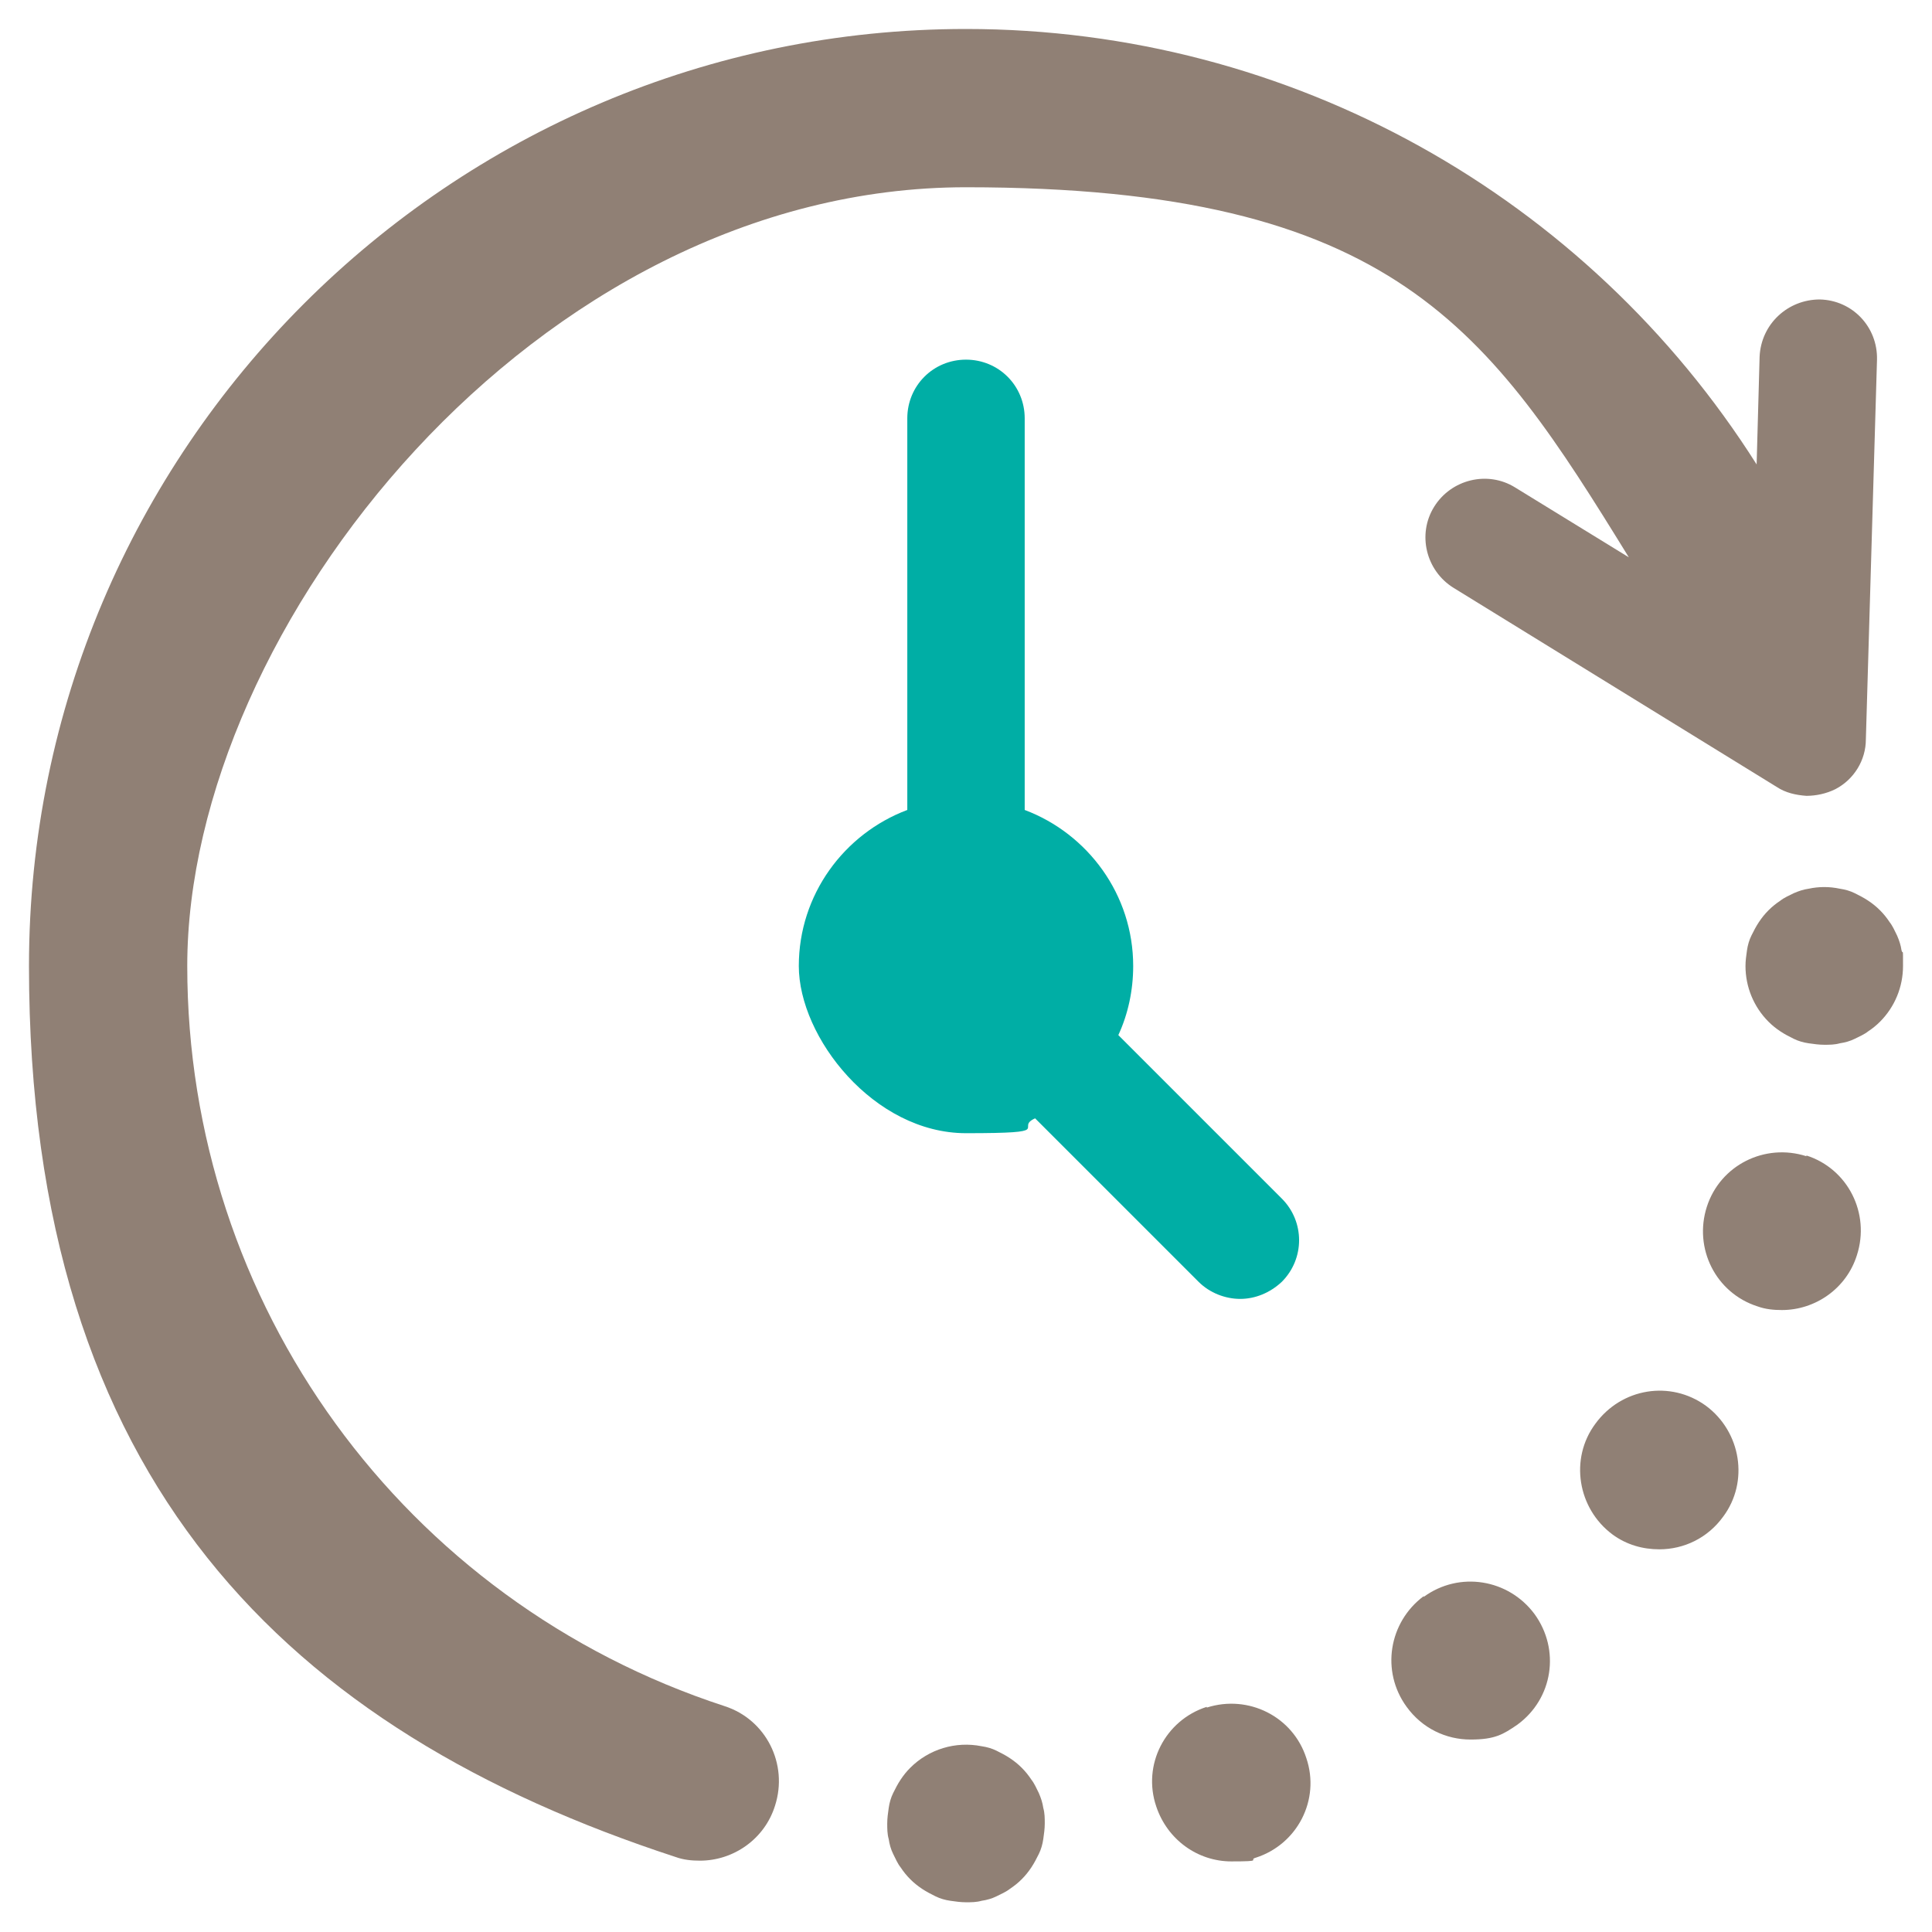 <?xml version="1.0" encoding="UTF-8"?>
<svg id="_レイヤー_1" data-name="レイヤー_1" xmlns="http://www.w3.org/2000/svg" version="1.1" viewBox="0 0 260 260">
  <!-- Generator: Adobe Illustrator 29.4.0, SVG Export Plug-In . SVG Version: 2.1.0 Build 152)  -->
  <defs>
    <style>
      .st0 {
        fill: #00aea5;
      }

      .st1 {
        fill: #908075;
      }
    </style>
  </defs>
  <g>
    <path class="st1" d="M97.5,229.6c-43.2-14.1-72.3-54.1-72.3-99.6S72.2,25.2,130,25.2s70.4,19.3,89.2,49.8l-15.3-9.4c-3.7-2.3-8.6-1.1-10.9,2.6-2.3,3.7-1.1,8.6,2.6,10.9l43.5,26.8c1.2.8,2.6,1.1,4,1.2,1.3,0,2.7-.3,3.9-.9,2.5-1.3,4.1-3.9,4.1-6.7l1.5-51.1c.1-4.4-3.3-8-7.7-8.1,0,0,0,0,0,0-4.3,0-7.9,3.3-8.1,7.7l-.4,14.5C213.6,26.5,173.8,3.9,130,3.9,60.5,3.9,3.9,60.5,3.9,130s35,102.9,87,119.9c1.1.4,2.2.5,3.3.5,4.5,0,8.7-2.9,10.1-7.4,1.8-5.6-1.2-11.6-6.8-13.4Z"/>
    <path class="st1" d="M255.9,127.9c-.1-.7-.3-1.3-.6-2-.3-.6-.6-1.3-1-1.8-.4-.6-.8-1.1-1.3-1.6-.5-.5-1-.9-1.6-1.3-.6-.4-1.2-.7-1.8-1-.6-.3-1.3-.5-2-.6-1.4-.3-2.8-.3-4.2,0-.7.1-1.3.3-2,.6-.6.3-1.3.6-1.8,1-.6.4-1.1.8-1.6,1.3-.5.5-.9,1-1.3,1.6-.4.6-.7,1.2-1,1.8-.3.6-.5,1.3-.6,2-.1.7-.2,1.4-.2,2.1,0,2.8,1.1,5.5,3.1,7.5.5.5,1,.9,1.6,1.3.6.4,1.2.7,1.8,1,.6.3,1.3.5,2,.6.7.1,1.4.2,2.1.2s1.4,0,2.1-.2c.7-.1,1.4-.3,2-.6.6-.3,1.3-.6,1.8-1,.6-.4,1.1-.8,1.6-1.3,2-2,3.1-4.7,3.1-7.5s0-1.4-.2-2.1Z"/>
    <path class="st1" d="M162.4,229.7c-5.6,1.8-8.7,7.8-6.8,13.4,1.5,4.5,5.6,7.4,10.1,7.4s2.2-.2,3.3-.5c5.6-1.8,8.7-7.8,6.8-13.4-1.8-5.6-7.8-8.6-13.4-6.8Z"/>
    <path class="st1" d="M191.6,214.8c-4.7,3.5-5.8,10.1-2.3,14.9,2.1,2.9,5.3,4.4,8.6,4.4s4.4-.7,6.3-2c4.8-3.5,5.8-10.1,2.3-14.9-3.5-4.7-10.1-5.8-14.9-2.3Z"/>
    <path class="st1" d="M243.1,155.6c-5.6-1.8-11.6,1.2-13.4,6.8-1.8,5.6,1.2,11.6,6.8,13.4,1.1.4,2.2.5,3.3.5,4.5,0,8.7-2.9,10.1-7.4,1.8-5.6-1.2-11.6-6.8-13.4Z"/>
    <path class="st1" d="M229.6,189.2c-4.8-3.5-11.4-2.4-14.9,2.4h0c-3.5,4.7-2.4,11.4,2.3,14.9,1.9,1.4,4.1,2,6.3,2,3.3,0,6.5-1.5,8.6-4.4,3.5-4.7,2.4-11.4-2.3-14.9Z"/>
    <path class="st1" d="M139.8,241.3c-.3-.6-.6-1.3-1-1.8-.4-.6-.8-1.1-1.3-1.6-.5-.5-1-.9-1.6-1.3-.6-.4-1.2-.7-1.8-1-.6-.3-1.3-.5-2-.6-3.5-.7-7.1.4-9.6,2.9-.5.5-.9,1-1.3,1.6-.4.6-.7,1.2-1,1.8-.3.6-.5,1.3-.6,2-.1.7-.2,1.4-.2,2.1s0,1.4.2,2.1c.1.7.3,1.4.6,2,.3.6.6,1.3,1,1.8.4.6.8,1.1,1.3,1.6.5.5,1,.9,1.6,1.3.6.4,1.2.7,1.8,1,.6.3,1.3.5,2,.6.7.1,1.4.2,2.1.2s1.4,0,2.1-.2c.7-.1,1.4-.3,2-.6.6-.3,1.3-.6,1.8-1,.6-.4,1.1-.8,1.6-1.3.5-.5.9-1,1.3-1.6.4-.6.7-1.2,1-1.8.3-.6.5-1.3.6-2,.1-.7.2-1.4.2-2.1s0-1.4-.2-2.1c-.1-.7-.3-1.3-.6-2Z"/>
  </g>
  <path class="st0" d="M172.5,161.3l-22-22c1.3-2.8,2-6,2-9.3,0-9.6-6.1-17.8-14.6-21v-52.7c0-4.4-3.5-7.9-7.9-7.9s-7.9,3.5-7.9,7.9v52.7c-8.5,3.2-14.6,11.4-14.6,21s10.1,22.5,22.5,22.5,6.4-.7,9.3-2l22,22c1.5,1.5,3.6,2.3,5.6,2.3s4-.8,5.6-2.3c3.1-3.1,3.1-8.1,0-11.2Z"/>
</svg>